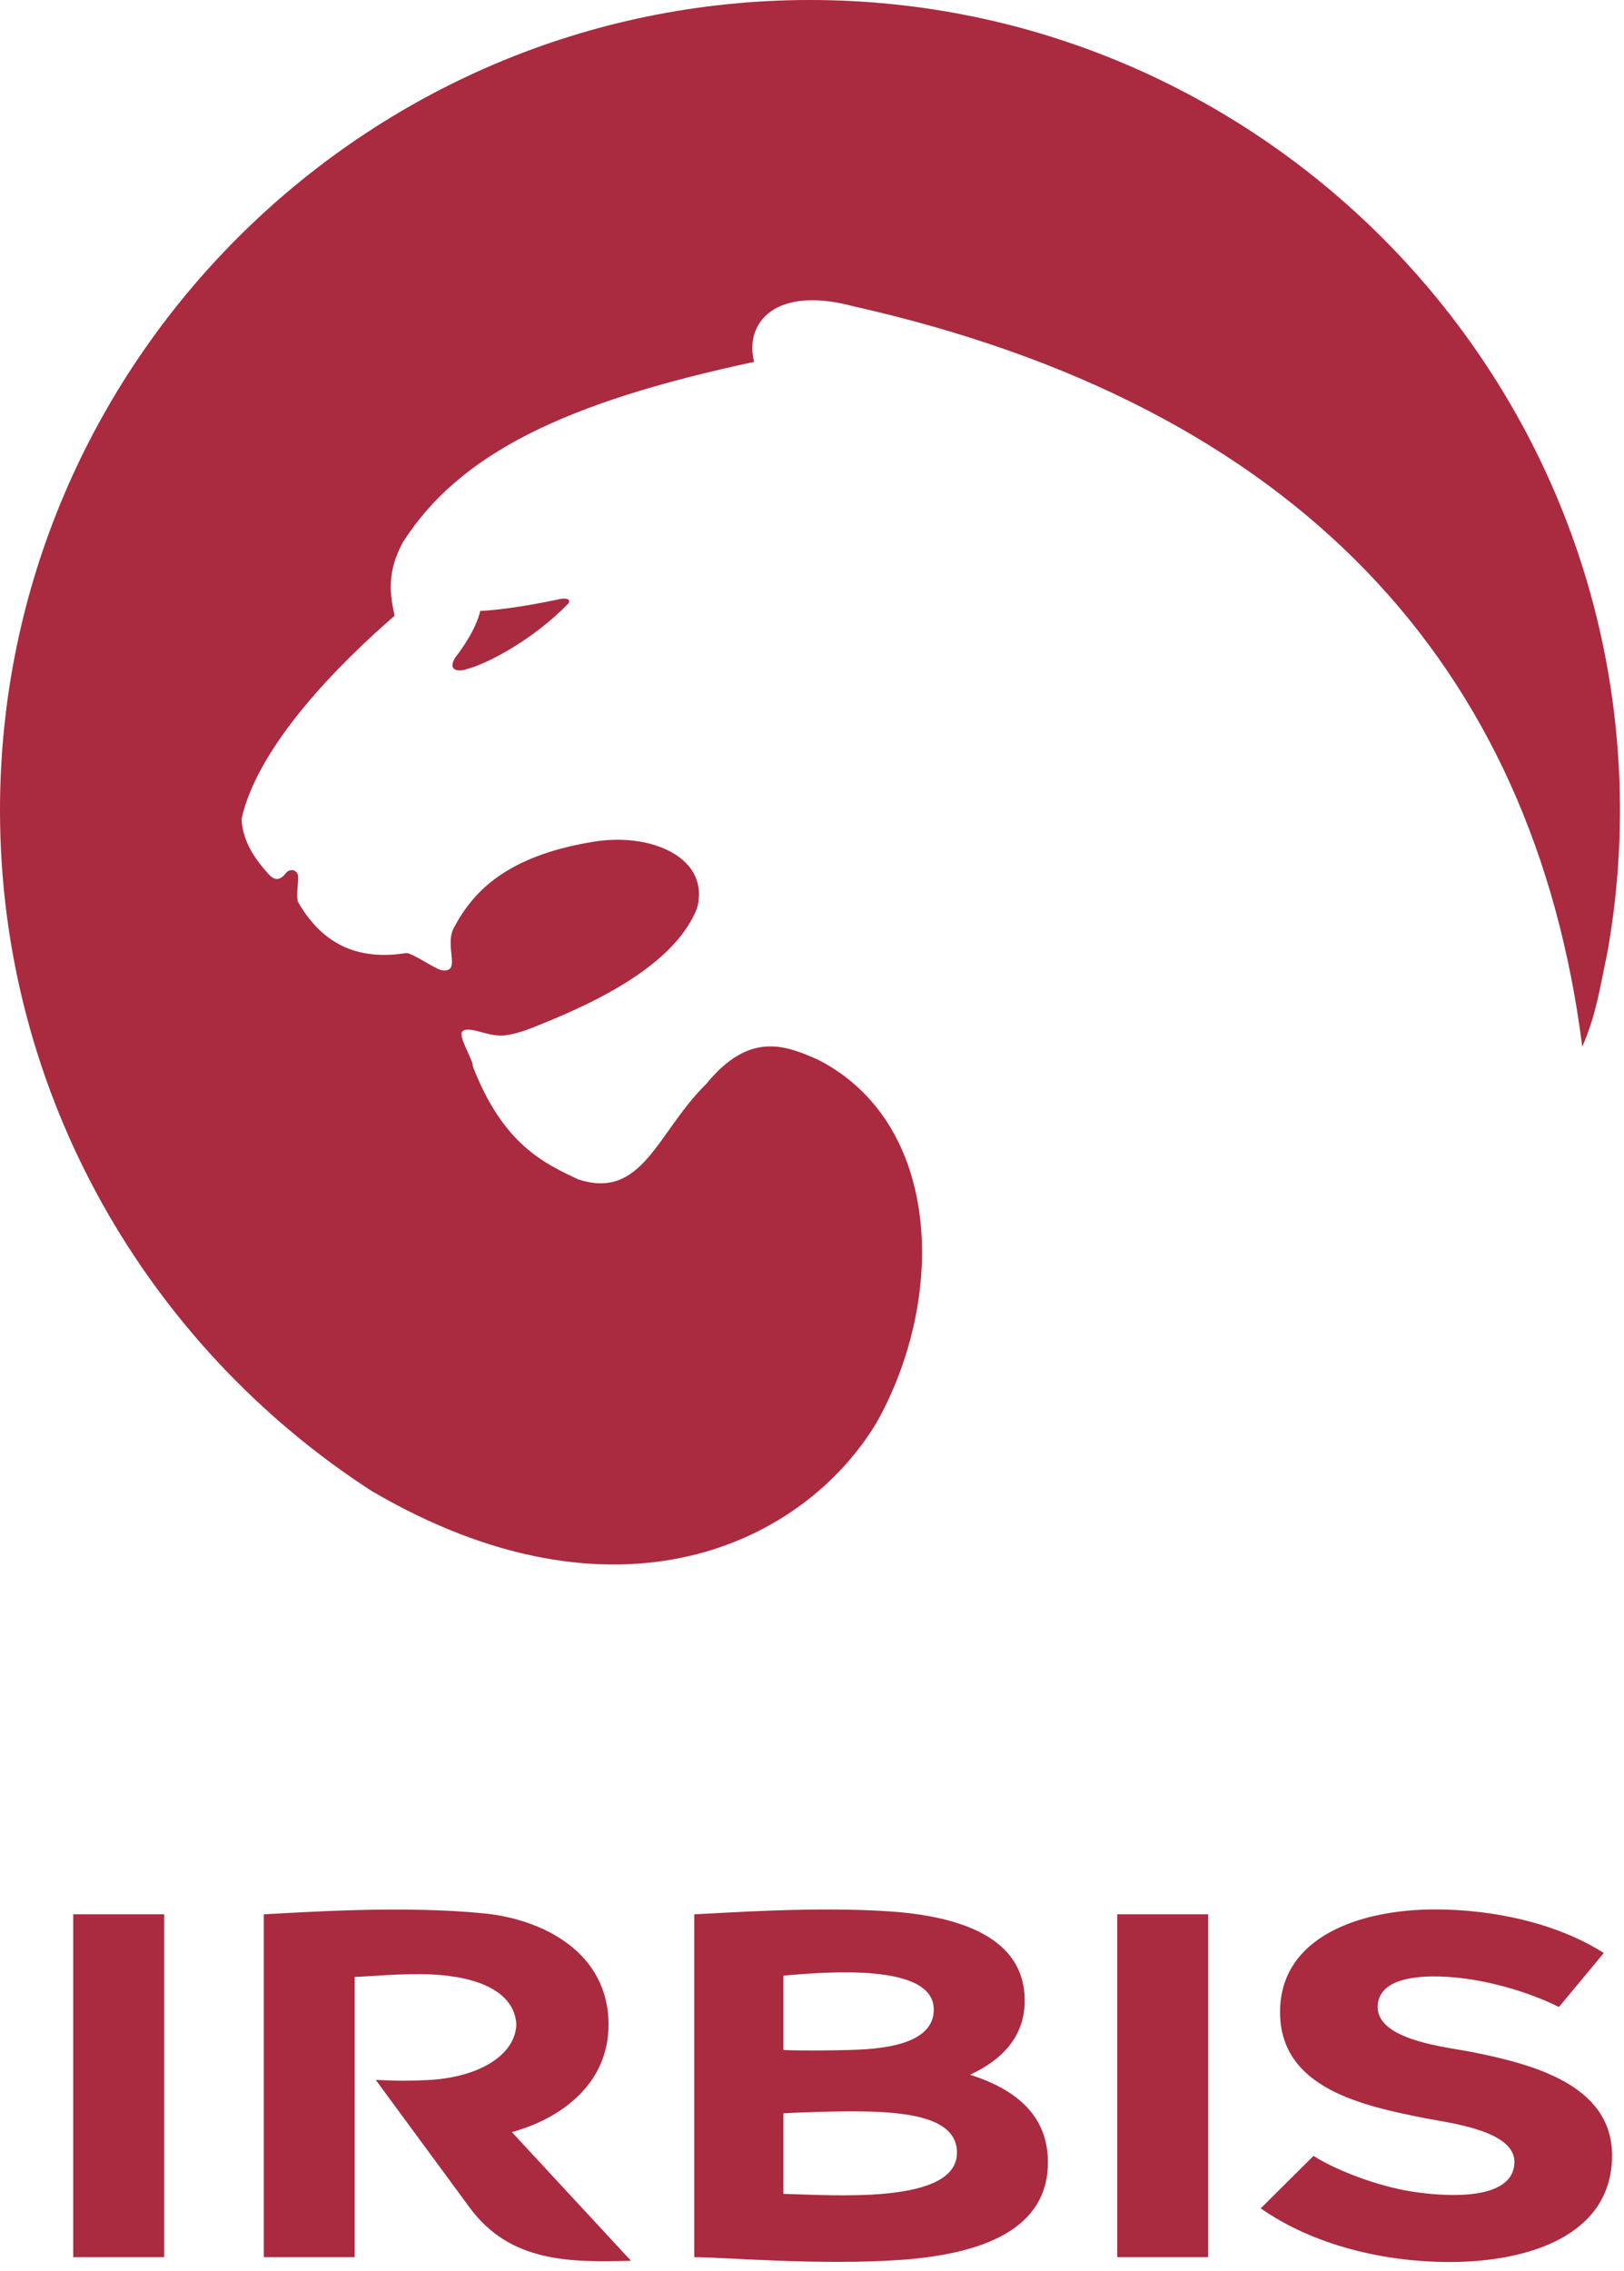 <?xml version="1.0" encoding="UTF-8"?> <svg xmlns="http://www.w3.org/2000/svg" width="98" height="137" viewBox="0 0 98 137" fill="none"> <path fill-rule="evenodd" clip-rule="evenodd" d="M47.272 132.35V127.492C47.999 127.448 50.392 127.348 52.177 127.38C55.418 127.439 57.748 127.969 57.748 129.868C57.748 133.023 50.194 132.417 47.272 132.35ZM47.272 123.671V119.188C49.972 118.943 56.294 118.443 56.347 121.19C56.382 122.809 54.626 123.533 51.792 123.652C50.25 123.715 48.034 123.713 47.272 123.671ZM41.894 136.168C43.651 136.168 49.485 136.684 54.42 136.329C59.322 135.971 63.237 134.475 63.237 130.449C63.237 127.722 61.448 126.087 58.537 125.164C60.63 124.197 61.837 122.729 61.837 120.689C61.837 116.982 58.125 115.602 53.624 115.306C49.131 115.01 43.88 115.397 41.894 115.486V136.168ZM87.487 136.462C92.128 136.462 97.264 134.92 97.28 130.052C97.293 125.751 92.443 124.516 88.801 123.789C87.371 123.503 83.118 123.105 83.135 121.07C83.153 118.845 87.124 119.097 89.272 119.5C90.888 119.803 92.629 120.355 94.073 121.078L96.781 117.82C93.897 115.985 90.033 115.188 86.587 115.192C82.082 115.192 77.244 116.832 77.244 121.387C77.244 125.984 82.219 127.045 86.1 127.806C87.435 128.067 91.417 128.529 91.387 130.435C91.352 133.028 86.424 132.45 84.761 132.135C82.809 131.761 80.569 130.886 79.262 130.062L76.079 133.226C79.279 135.462 83.537 136.462 87.487 136.462ZM67.419 136.168H72.906V115.486H67.419V136.168ZM21.403 119.265C22.44 119.228 24.308 119.037 25.998 119.111C28.877 119.239 31.058 120.167 31.16 122.149C31.058 124.128 28.656 125.36 25.778 125.486C24.087 125.561 23.707 125.511 22.673 125.476L28.349 133.188C30.785 136.495 34.402 136.486 38.076 136.387L30.888 128.624C33.74 127.853 36.722 125.786 36.722 122.149C36.722 117.718 32.668 115.772 29.211 115.43C24.288 114.941 18.314 115.364 15.92 115.486V136.168H21.403V119.265ZM4.418 136.168H9.905V115.486H4.418V136.168ZM33.698 36.158C32.395 36.435 30.482 36.783 28.98 36.858C28.772 37.757 28.141 38.81 27.463 39.683C26.974 40.494 27.71 40.552 28.257 40.338C29.297 40.066 32.074 38.696 34.306 36.4C34.485 36.074 34.019 36.077 33.698 36.158ZM95.481 63.142C96.34 61.207 96.595 59.332 96.993 57.486C97.494 54.693 97.755 51.815 97.755 48.878C97.755 21.957 75.798 0 48.878 0C21.957 0 0 21.957 0 48.878C0 66.061 8.945 81.222 22.418 89.942C37.134 98.57 48.418 93.214 52.88 85.853C57.1 78.375 56.883 67.817 49.401 63.947C47.393 63.05 45.227 62.198 42.619 65.39C39.639 68.319 38.789 72.428 34.875 71.144C32.934 70.215 30.376 69.115 28.532 64.329C28.584 63.982 27.561 62.437 27.933 62.191C28.36 61.911 29.369 62.494 30.252 62.475C30.904 62.459 31.769 62.142 32.05 62.03C35.033 60.844 40.588 58.535 42.062 54.793C42.875 51.797 39.385 50.196 35.809 50.781C30.567 51.636 28.547 53.782 27.382 55.984C26.794 57.102 27.885 58.71 26.657 58.532C26.28 58.477 24.826 57.445 24.499 57.498C21.079 58.041 19.191 56.494 17.985 54.42C17.859 53.987 18.008 53.386 17.989 52.906C18.006 52.594 17.649 52.335 17.307 52.608C16.918 53.121 16.599 53.176 16.182 52.708C15.608 52.046 14.662 50.974 14.574 49.411C15.569 44.926 20.566 39.954 23.812 37.148C23.486 35.669 23.388 34.458 24.306 32.722C27.71 27.381 34.057 24.276 45.506 21.832C44.907 19.45 46.809 17.228 51.454 18.467C78.279 24.486 92.559 40.128 95.481 63.142Z" fill="#AA2A3F"></path> </svg> 